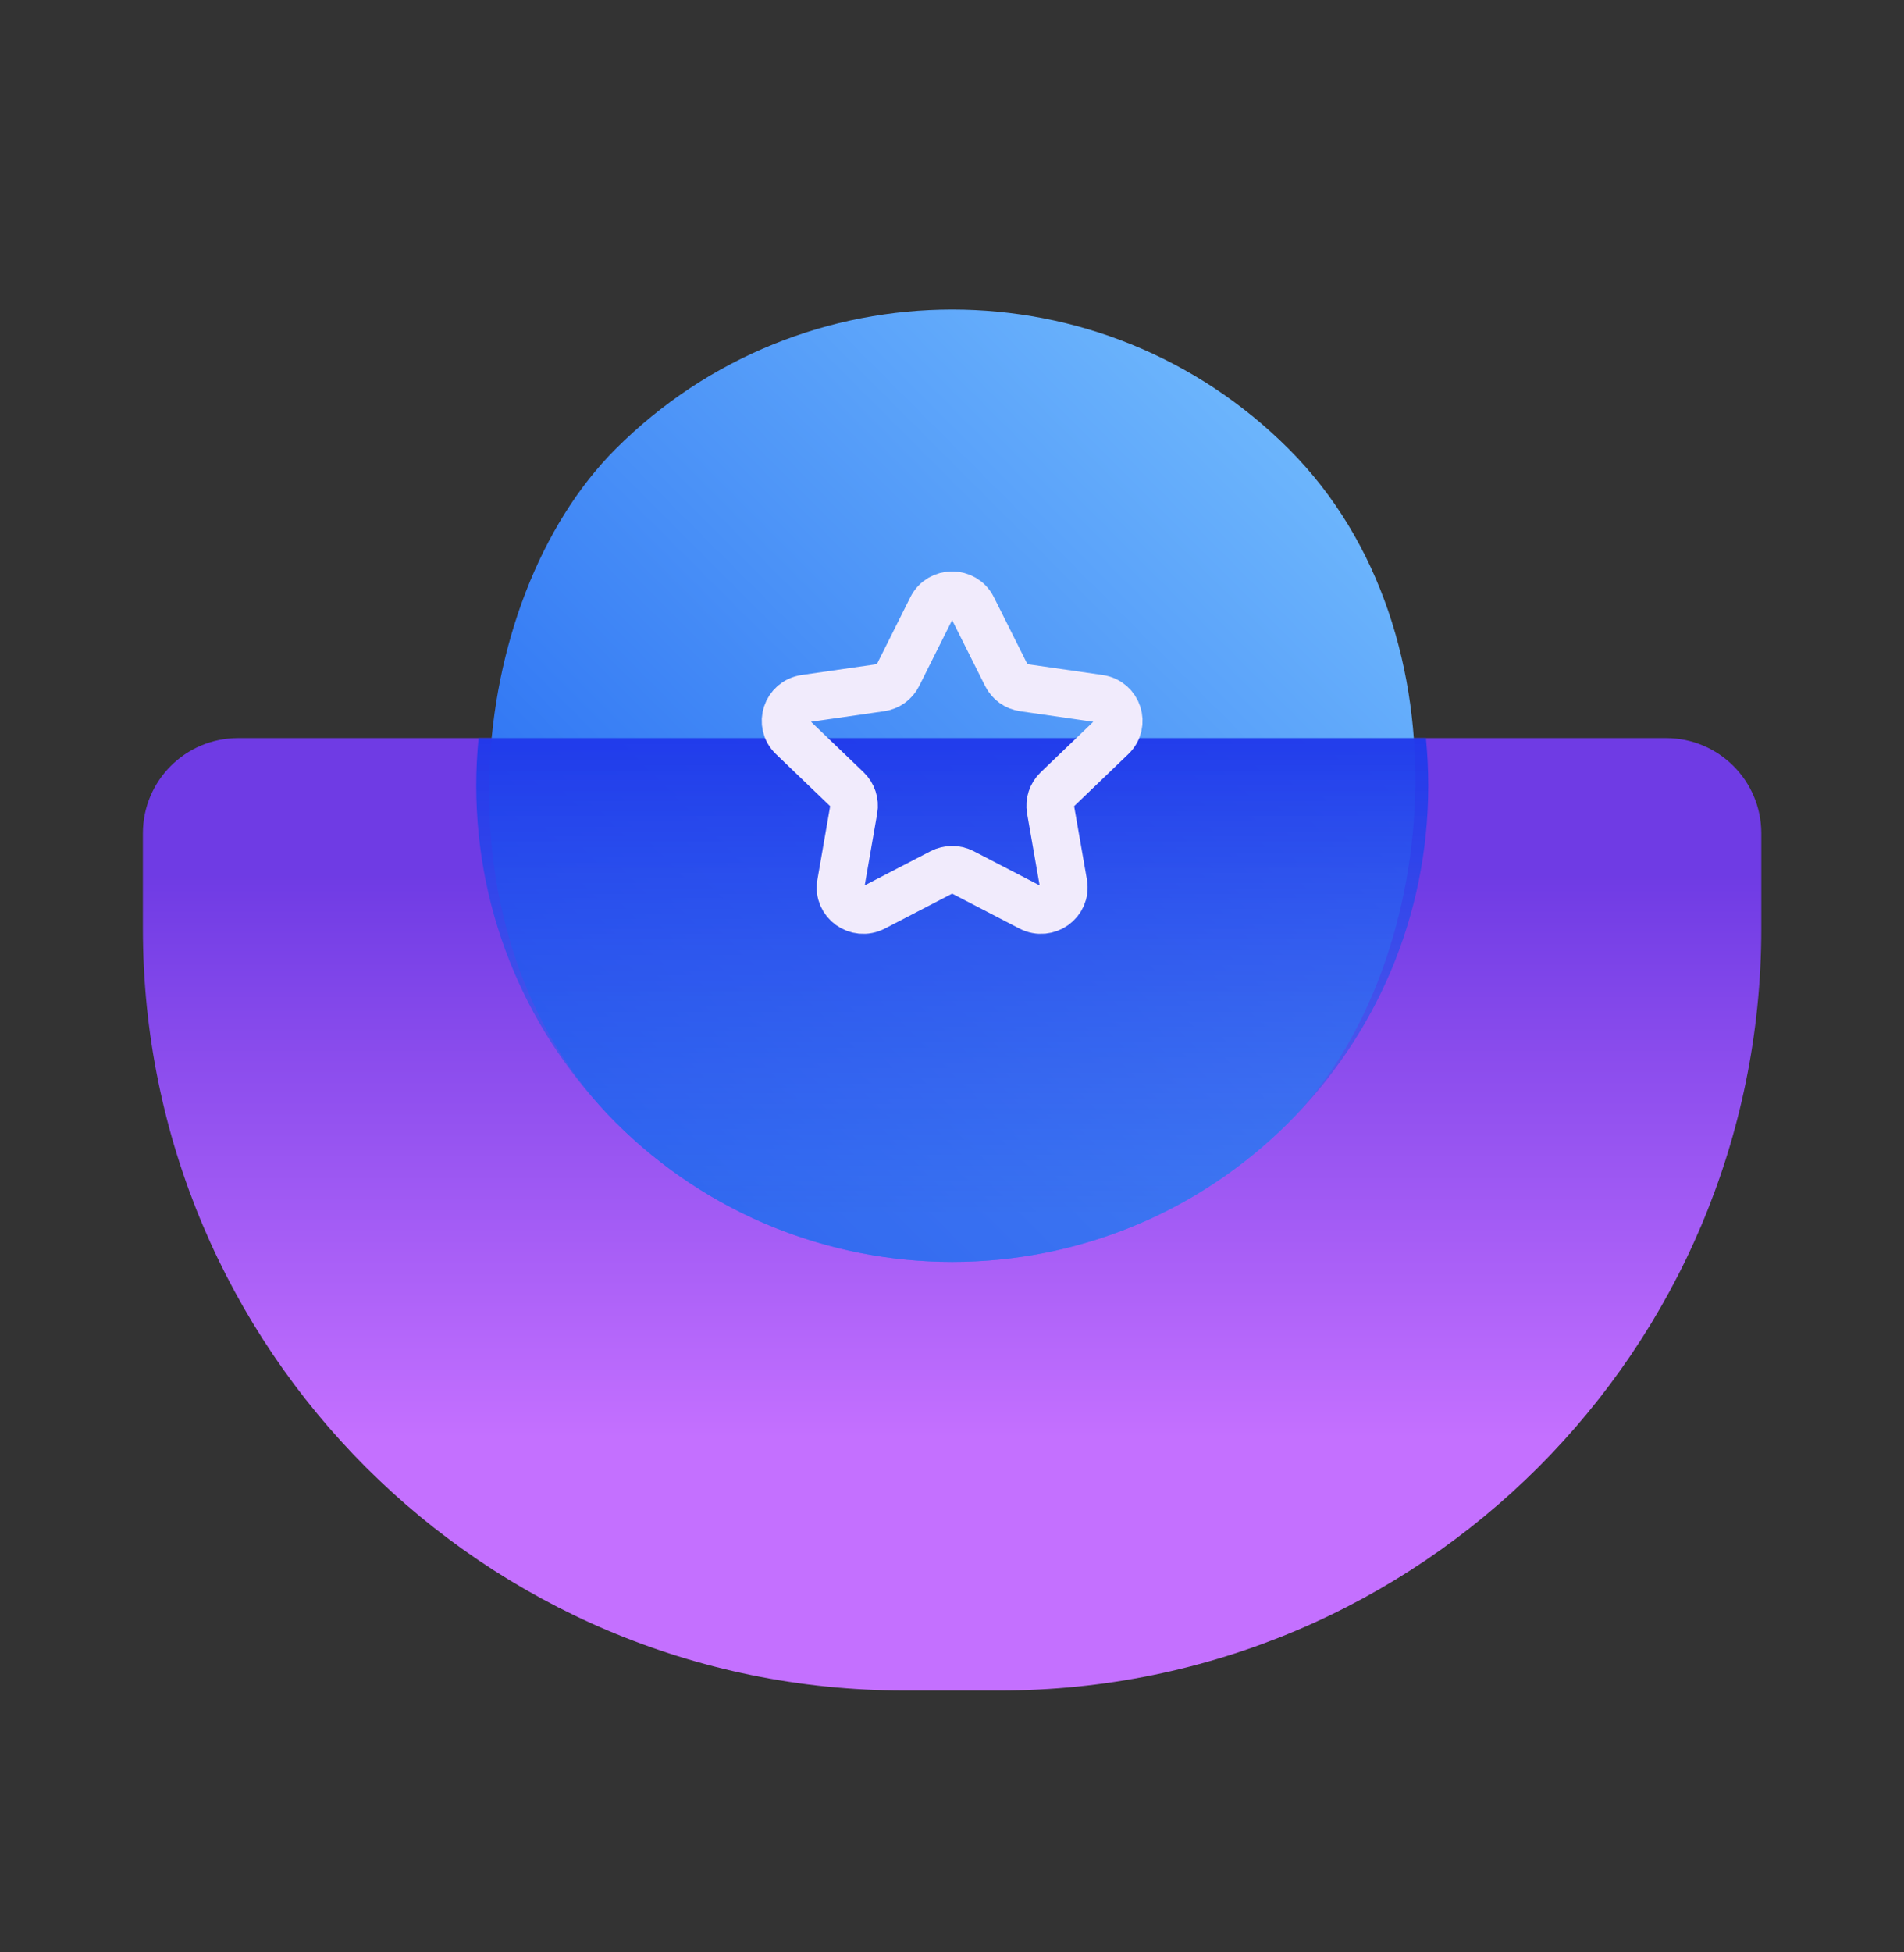 <svg width="40" height="41" viewBox="0 0 40 41" fill="none" xmlns="http://www.w3.org/2000/svg">
<rect x="0" y="0" width="40" height="41" fill="#333333" stroke="none"/>
<path d="M3.002 17.5C3.002 16.395 3.897 15.5 5.002 15.5H35.002C36.106 15.5 37.002 16.395 37.002 17.5V19.5C37.002 28.337 29.838 35.5 21.002 35.5H19.002C10.165 35.5 3.002 28.337 3.002 19.5V17.5Z" fill="url(#paint0_linear_0_1204)"/>
<rect x="20.004" y="30.642" width="20" height="20" rx="10" transform="rotate(-135 20.004 30.642)" fill="url(#paint1_linear_0_1204)"/>
<path fill-rule="evenodd" clip-rule="evenodd" d="M10.054 15.5C10.022 15.829 10.005 16.163 10.005 16.5C10.005 22.023 14.482 26.5 20.005 26.5C25.528 26.5 30.005 22.023 30.005 16.5C30.005 16.163 29.988 15.829 29.956 15.5H10.054Z" fill="url(#paint2_linear_0_1204)"/>
<path fill-rule="evenodd" clip-rule="evenodd" d="M20.432 12.763L21.143 14.183C21.213 14.322 21.347 14.419 21.503 14.441L23.093 14.67C23.486 14.727 23.642 15.203 23.358 15.476L22.208 16.58C22.095 16.689 22.044 16.845 22.07 16.998L22.342 18.558C22.408 18.944 21.998 19.238 21.647 19.056L20.226 18.319C20.087 18.247 19.92 18.247 19.78 18.319L18.359 19.056C18.008 19.238 17.597 18.944 17.665 18.558L17.936 16.998C17.962 16.845 17.911 16.689 17.798 16.58L16.648 15.476C16.364 15.203 16.52 14.727 16.913 14.67L18.503 14.441C18.659 14.419 18.794 14.322 18.863 14.183L19.573 12.763C19.749 12.412 20.257 12.412 20.432 12.763Z" stroke="#F1EBFC" stroke-linecap="round" stroke-linejoin="round"/>
<defs>
<linearGradient id="paint0_linear_0_1204" x1="20.002" y1="18.37" x2="20.002" y2="30.213" gradientUnits="userSpaceOnUse">
<stop stop-color="#6F3BE4"/>
<stop offset="1" stop-color="#C470FF"/>
</linearGradient>
<linearGradient id="paint1_linear_0_1204" x1="30.004" y1="30.642" x2="30.004" y2="50.642" gradientUnits="userSpaceOnUse">
<stop stop-color="#256AF2"/>
<stop offset="1" stop-color="#6CB5FC"/>
</linearGradient>
<linearGradient id="paint2_linear_0_1204" x1="20.005" y1="14.5" x2="20.005" y2="25.5" gradientUnits="userSpaceOnUse">
<stop stop-color="#1D34EA"/>
<stop offset="1" stop-color="#3A69EE" stop-opacity="0.6"/>
</linearGradient>
</defs>
</svg>
